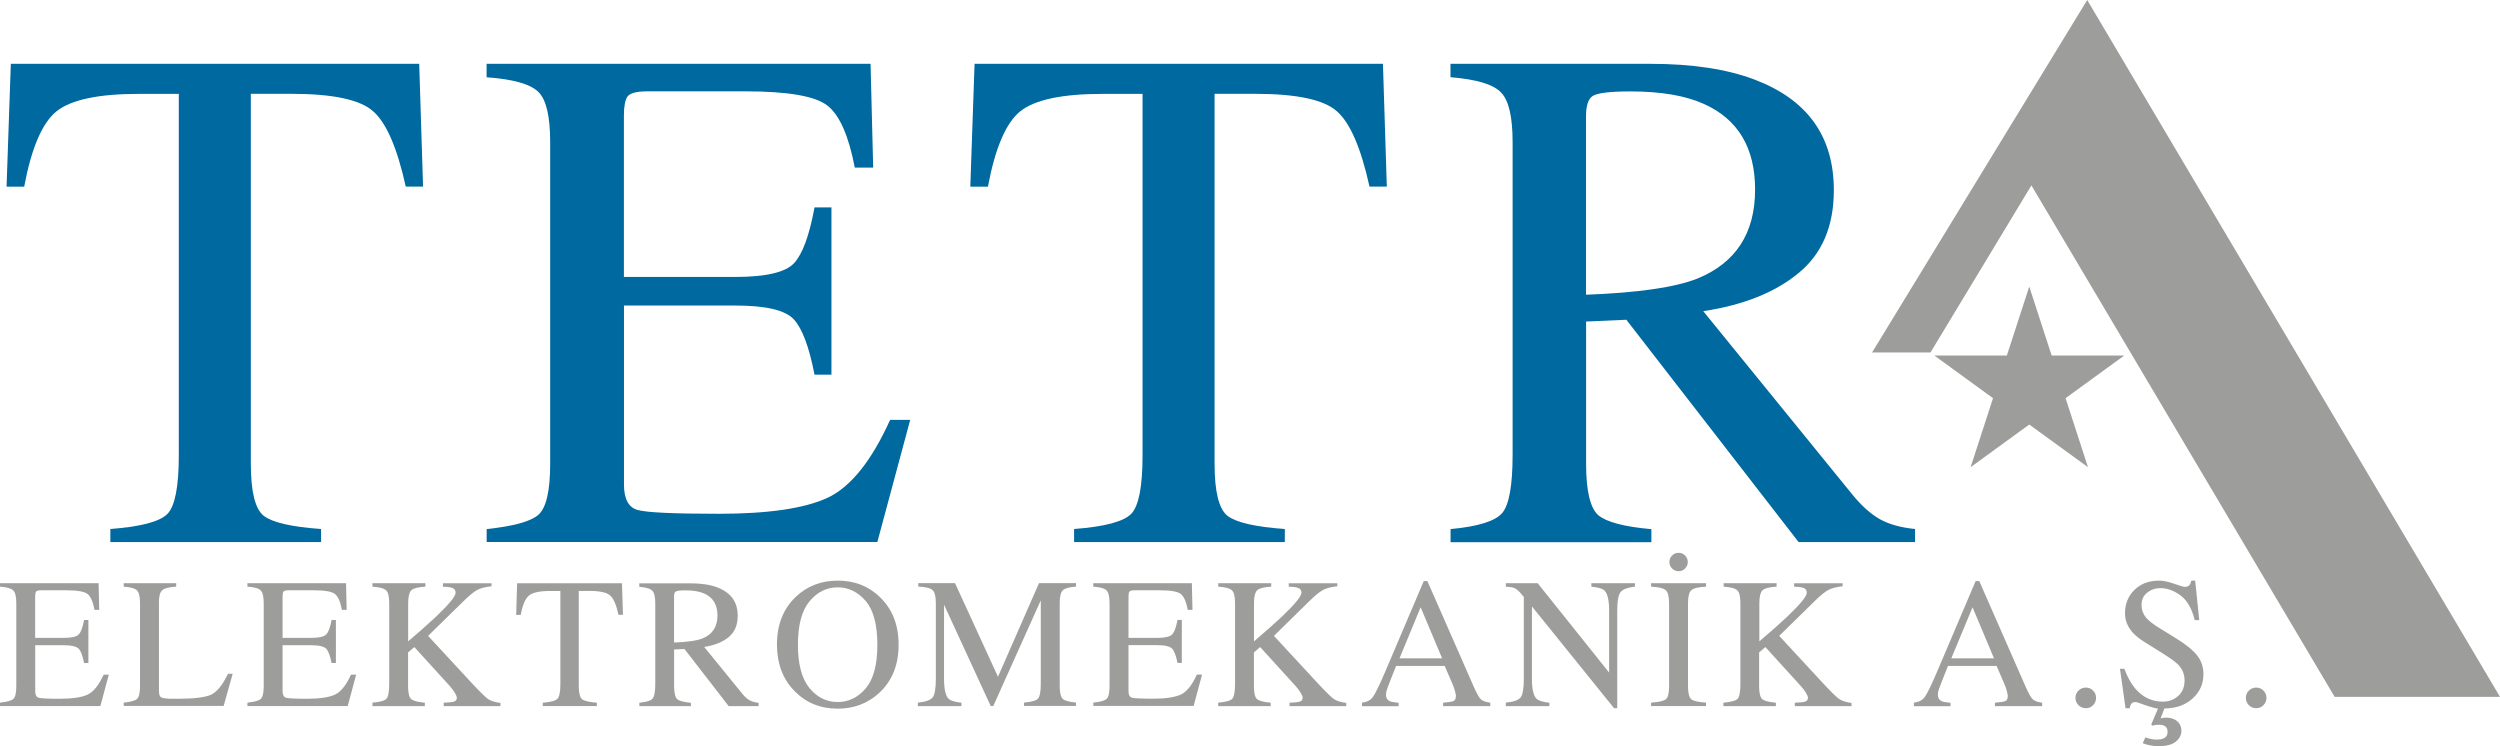 <?xml version="1.0" encoding="utf-8"?>
<!-- Generator: Adobe Illustrator 27.0.1, SVG Export Plug-In . SVG Version: 6.00 Build 0)  -->
<svg version="1.1" id="katman_1" xmlns="http://www.w3.org/2000/svg" xmlns:xlink="http://www.w3.org/1999/xlink" x="0px" y="0px"
	 viewBox="0 0 323.53 96.57" style="enable-background:new 0 0 323.53 96.57;" xml:space="preserve">
<style type="text/css">
	.st0{fill:#00699F;}
	.st1{fill-rule:evenodd;clip-rule:evenodd;fill:#00699F;}
	.st2{fill:#9D9D9C;}
	.st3{fill-rule:evenodd;clip-rule:evenodd;fill:#9D9D9C;}
</style>
<path class="st0" d="M1.4,8.26h52.85l0.5,15.89h-2.24c-1.1-4.99-2.5-8.23-4.2-9.73c-1.67-1.52-5.22-2.28-10.64-2.28h-5.21v47.87
	c0,3.63,0.56,5.88,1.69,6.76c1.13,0.85,3.59,1.42,7.4,1.69v1.69H14.28v-1.69c3.96-0.3,6.43-0.96,7.4-1.97
	c0.97-1.01,1.46-3.53,1.46-7.58V12.15h-5.21c-5.18,0-8.71,0.75-10.6,2.24c-1.86,1.49-3.26,4.75-4.2,9.77H0.85L1.4,8.26"/>
<path class="st0" d="M62.98,68.47c3.44-0.37,5.66-0.97,6.67-1.83c1.03-0.88,1.55-3.09,1.55-6.63V18.4c0-3.32-0.5-5.48-1.51-6.48
	c-1.01-1.03-3.24-1.67-6.72-1.92V8.26h49.69L113,21.69h-2.38c-0.79-4.14-1.98-6.82-3.56-8.04c-1.58-1.22-5.12-1.83-10.6-1.83h-12.7
	c-1.37,0-2.23,0.23-2.56,0.68c-0.3,0.43-0.46,1.25-0.46,2.47v20.87h14.39c3.99,0,6.53-0.6,7.63-1.78c1.1-1.19,1.98-3.59,2.65-7.22
	h2.19v21.65h-2.19c-0.7-3.62-1.6-6.01-2.69-7.17c-1.1-1.19-3.62-1.78-7.58-1.78H80.75v23.16c0,1.86,0.58,2.95,1.74,3.29
	c1.18,0.34,4.7,0.5,10.55,0.5c6.33,0,11.01-0.68,14.02-2.05c3.01-1.4,5.72-4.77,8.13-10.1h2.6l-4.25,15.8H62.98V68.47"/>
<path class="st0" d="M126.12,8.26h52.85l0.5,15.89h-2.24c-1.1-4.99-2.5-8.23-4.2-9.73c-1.67-1.52-5.22-2.28-10.64-2.28h-5.21v47.87
	c0,3.63,0.56,5.88,1.69,6.76c1.13,0.85,3.59,1.42,7.4,1.69v1.69h-27.27v-1.69c3.96-0.3,6.42-0.96,7.4-1.97
	c0.97-1.01,1.46-3.53,1.46-7.58V12.15h-5.21c-5.18,0-8.71,0.75-10.6,2.24c-1.86,1.49-3.26,4.75-4.2,9.77h-2.28L126.12,8.26"/>
<path class="st1" d="M187.71,68.47c3.59-0.33,5.83-1.04,6.71-2.1c0.88-1.06,1.32-3.54,1.33-7.44V18.4c0-3.29-0.5-5.44-1.51-6.44
	c-0.97-1.04-3.15-1.69-6.53-1.97V8.26h25.9c5.39,0,9.88,0.68,13.48,2.05c6.82,2.59,10.23,7.35,10.23,14.3
	c0,4.66-1.52,8.24-4.57,10.73c-3.02,2.5-7.13,4.14-12.33,4.93l19.28,23.71c1.19,1.46,2.37,2.52,3.56,3.2
	c1.19,0.67,2.71,1.09,4.57,1.28v1.69h-15.07l-22.29-28.77l-5.21,0.23v18.41c0,3.47,0.52,5.68,1.55,6.63
	c1.07,0.91,3.37,1.52,6.9,1.83v1.69h-25.99V68.47 M219.69,36.04c4.96-2.04,7.44-5.88,7.44-11.51c0-5.42-2.22-9.12-6.67-11.1
	c-2.37-1.06-5.53-1.6-9.45-1.6c-2.65,0-4.28,0.2-4.89,0.59c-0.58,0.36-0.87,1.25-0.87,2.65v23.07
	C211.98,37.89,216.79,37.19,219.69,36.04z"/>
<path class="st2" d="M0,90.93c0.88-0.09,1.45-0.25,1.71-0.47c0.27-0.23,0.4-0.79,0.4-1.7V78.08c0-0.85-0.13-1.41-0.39-1.67
	C1.47,76.15,0.89,75.99,0,75.92v-0.45h12.76l0.08,3.45h-0.61c-0.2-1.06-0.51-1.75-0.91-2.06c-0.41-0.31-1.31-0.47-2.72-0.47H5.33
	c-0.35,0-0.57,0.06-0.66,0.17c-0.08,0.11-0.12,0.32-0.12,0.63v5.36h3.69c1.02,0,1.68-0.15,1.96-0.46c0.28-0.3,0.51-0.92,0.68-1.85
	h0.56v5.56h-0.56c-0.18-0.93-0.41-1.54-0.69-1.84c-0.28-0.3-0.93-0.46-1.95-0.46H4.56v5.95c0,0.48,0.15,0.76,0.45,0.85
	c0.3,0.08,1.21,0.13,2.71,0.13c1.63,0,2.83-0.18,3.6-0.53c0.78-0.36,1.47-1.22,2.09-2.59h0.67l-1.09,4.06H0V90.93"/>
<path class="st2" d="M16.01,90.93c0.88-0.09,1.46-0.25,1.71-0.47c0.27-0.23,0.4-0.79,0.4-1.7V78.08c0-0.85-0.13-1.41-0.39-1.67
	c-0.26-0.27-0.83-0.43-1.72-0.49v-0.45h6.79v0.45c-0.88,0.05-1.48,0.19-1.78,0.44c-0.3,0.24-0.45,0.76-0.45,1.56v11.54
	c0,0.27,0.04,0.48,0.13,0.63c0.09,0.15,0.29,0.24,0.6,0.28c0.18,0.02,0.37,0.04,0.56,0.05c0.2,0.01,0.58,0.01,1.13,0.01
	c2.13,0,3.58-0.18,4.33-0.53c0.75-0.35,1.48-1.25,2.18-2.7h0.61l-1.17,4.16H16.01V90.93"/>
<path class="st2" d="M32.02,90.93c0.88-0.09,1.46-0.25,1.71-0.47c0.27-0.23,0.4-0.79,0.4-1.7V78.08c0-0.85-0.13-1.41-0.39-1.67
	c-0.26-0.27-0.83-0.43-1.72-0.49v-0.45h12.76l0.08,3.45h-0.61c-0.2-1.06-0.51-1.75-0.92-2.06c-0.41-0.31-1.31-0.47-2.72-0.47h-3.26
	c-0.35,0-0.57,0.06-0.66,0.17c-0.08,0.11-0.12,0.32-0.12,0.63v5.36h3.7c1.02,0,1.68-0.15,1.96-0.46c0.28-0.3,0.51-0.92,0.68-1.85
	h0.56v5.56h-0.56c-0.18-0.93-0.41-1.54-0.69-1.84c-0.28-0.3-0.93-0.46-1.95-0.46h-3.7v5.95c0,0.48,0.15,0.76,0.45,0.85
	c0.3,0.08,1.21,0.13,2.71,0.13c1.63,0,2.83-0.18,3.6-0.53c0.78-0.36,1.47-1.22,2.09-2.59h0.67l-1.09,4.06H32.02V90.93"/>
<path class="st2" d="M48.2,90.93c0.98-0.08,1.58-0.25,1.82-0.51c0.23-0.27,0.35-0.92,0.35-1.94v-10.4c0-0.87-0.13-1.43-0.4-1.68
	c-0.26-0.26-0.85-0.42-1.77-0.48v-0.45h6.85v0.45c-0.94,0.05-1.54,0.21-1.82,0.47c-0.27,0.27-0.41,0.83-0.41,1.69v4.92
	c1.48-1.26,2.68-2.33,3.62-3.21c1.68-1.6,2.52-2.63,2.52-3.08c0-0.32-0.15-0.53-0.43-0.63c-0.28-0.1-0.69-0.15-1.21-0.15v-0.45h6.29
	v0.39c-0.77,0.08-1.37,0.23-1.82,0.46c-0.44,0.23-1.05,0.72-1.83,1.49l-4.56,4.47l5.59,6.04c1.04,1.12,1.75,1.82,2.12,2.1
	c0.38,0.27,0.93,0.45,1.65,0.54v0.41h-7.34v-0.44c0.66-0.02,1.11-0.07,1.35-0.15c0.23-0.08,0.35-0.25,0.35-0.49
	c0-0.13-0.08-0.34-0.24-0.61c-0.15-0.27-0.39-0.59-0.71-0.95l-4.55-5l-0.81,0.69v4.34c0,0.89,0.13,1.46,0.4,1.7
	c0.27,0.23,0.86,0.39,1.77,0.47v0.44H48.2V90.93"/>
<path class="st2" d="M66.92,75.48h13.57l0.13,4.08h-0.58c-0.28-1.28-0.64-2.11-1.08-2.5c-0.43-0.39-1.34-0.59-2.73-0.59H74.9v12.29
	c0,0.93,0.15,1.51,0.44,1.74c0.29,0.22,0.92,0.36,1.9,0.44v0.43h-7v-0.43c1.02-0.08,1.65-0.25,1.9-0.51
	c0.25-0.26,0.38-0.91,0.38-1.94V76.48h-1.33c-1.33,0-2.24,0.19-2.72,0.58c-0.48,0.38-0.84,1.22-1.08,2.51h-0.59L66.92,75.48"/>
<path class="st3" d="M82.74,90.94c0.92-0.09,1.5-0.27,1.72-0.54c0.23-0.27,0.34-0.91,0.34-1.91v-10.4c0-0.85-0.13-1.4-0.39-1.65
	c-0.25-0.27-0.81-0.43-1.68-0.5v-0.45h6.65c1.38,0,2.54,0.17,3.46,0.53c1.75,0.67,2.63,1.89,2.63,3.67c0,1.2-0.39,2.11-1.17,2.76
	c-0.77,0.64-1.83,1.06-3.17,1.27l4.95,6.08c0.3,0.38,0.61,0.65,0.92,0.82c0.3,0.17,0.69,0.28,1.17,0.33v0.43H94.3l-5.72-7.39
	l-1.34,0.06v4.73c0,0.89,0.13,1.46,0.4,1.7c0.27,0.23,0.86,0.39,1.77,0.47v0.43h-6.67V90.94 M90.94,82.61
	c1.27-0.52,1.91-1.51,1.91-2.95c0-1.39-0.57-2.34-1.71-2.85c-0.61-0.27-1.42-0.41-2.43-0.41c-0.68,0-1.1,0.05-1.26,0.15
	c-0.15,0.09-0.22,0.32-0.22,0.68v5.92C88.97,83.09,90.2,82.91,90.94,82.61z"/>
<path class="st3" d="M102.96,77.26c1.48-1.42,3.3-2.12,5.46-2.12c2.17,0,3.99,0.71,5.46,2.14c1.6,1.54,2.41,3.59,2.41,6.16
	c0,2.6-0.83,4.67-2.49,6.21c-1.49,1.38-3.28,2.06-5.38,2.06c-2.25,0-4.12-0.76-5.61-2.29c-1.51-1.55-2.26-3.55-2.26-5.99
	C100.54,80.87,101.35,78.81,102.96,77.26 M104.75,89.04c0.99,1.2,2.21,1.81,3.66,1.81c1.41,0,2.62-0.59,3.62-1.76
	c1.01-1.18,1.51-3.06,1.51-5.65c0-2.62-0.51-4.51-1.52-5.68c-1.02-1.17-2.22-1.75-3.61-1.75c-1.44,0-2.66,0.61-3.66,1.82
	c-0.99,1.2-1.49,3.07-1.49,5.61C103.26,85.96,103.76,87.82,104.75,89.04z"/>
<path class="st2" d="M118.78,90.93c0.99-0.1,1.63-0.32,1.91-0.67c0.28-0.35,0.42-1.16,0.42-2.43v-9.76c0-0.87-0.14-1.43-0.41-1.69
	c-0.27-0.27-0.89-0.42-1.86-0.47v-0.45h4.75l5.56,12.12l5.31-12.12h4.79v0.45c-0.89,0.06-1.47,0.23-1.72,0.49
	c-0.26,0.26-0.39,0.81-0.39,1.67v10.68c0,0.87,0.13,1.44,0.39,1.69c0.26,0.24,0.83,0.4,1.72,0.48v0.44h-6.73v-0.44
	c0.97-0.08,1.57-0.25,1.81-0.51c0.24-0.27,0.36-0.92,0.36-1.94V77.69l-6.15,13.68h-0.33l-6.04-13.11v9.58
	c0,1.31,0.19,2.17,0.57,2.57c0.25,0.26,0.81,0.44,1.68,0.53v0.44h-5.64V90.93"/>
<path class="st2" d="M141.48,90.93c0.88-0.09,1.46-0.25,1.71-0.47c0.27-0.23,0.4-0.79,0.4-1.7V78.08c0-0.85-0.13-1.41-0.39-1.67
	c-0.26-0.27-0.83-0.43-1.72-0.49v-0.45h12.76l0.08,3.45h-0.61c-0.2-1.06-0.51-1.75-0.91-2.06c-0.41-0.31-1.31-0.47-2.72-0.47h-3.26
	c-0.35,0-0.57,0.06-0.66,0.17c-0.08,0.11-0.12,0.32-0.12,0.63v5.36h3.7c1.02,0,1.68-0.15,1.96-0.46c0.28-0.31,0.51-0.92,0.68-1.86
	h0.56v5.56h-0.56c-0.18-0.93-0.41-1.54-0.69-1.84c-0.28-0.3-0.93-0.46-1.95-0.46h-3.7v5.95c0,0.48,0.15,0.76,0.45,0.85
	c0.3,0.08,1.21,0.13,2.71,0.13c1.63,0,2.83-0.18,3.6-0.53c0.77-0.36,1.47-1.22,2.09-2.59h0.67l-1.09,4.06h-12.98V90.93"/>
<path class="st2" d="M157.66,90.93c0.98-0.08,1.58-0.25,1.82-0.51c0.23-0.27,0.35-0.92,0.35-1.94v-10.4c0-0.87-0.13-1.43-0.4-1.68
	c-0.26-0.26-0.85-0.42-1.77-0.48v-0.45h6.85v0.45c-0.94,0.05-1.54,0.21-1.82,0.47c-0.27,0.27-0.41,0.83-0.41,1.69v4.92
	c1.48-1.26,2.68-2.33,3.62-3.21c1.68-1.6,2.52-2.63,2.52-3.08c0-0.32-0.15-0.53-0.43-0.63c-0.28-0.1-0.68-0.15-1.21-0.15v-0.45h6.29
	v0.39c-0.77,0.08-1.37,0.23-1.82,0.46c-0.44,0.23-1.05,0.72-1.83,1.49l-4.56,4.47l5.59,6.04c1.04,1.12,1.75,1.82,2.12,2.1
	c0.38,0.27,0.93,0.45,1.65,0.54v0.41h-7.34v-0.44c0.66-0.02,1.11-0.07,1.35-0.15c0.23-0.08,0.35-0.25,0.35-0.49
	c0-0.13-0.08-0.34-0.24-0.61c-0.15-0.27-0.39-0.59-0.71-0.95l-4.55-5l-0.81,0.69v4.34c0,0.89,0.13,1.46,0.4,1.7
	c0.27,0.23,0.86,0.39,1.77,0.47v0.44h-6.79V90.93"/>
<path class="st3" d="M176.26,91.37v-0.44c0.62-0.07,1.08-0.3,1.38-0.7c0.31-0.4,0.84-1.48,1.6-3.25l5.01-11.78h0.47l5.98,13.62
	c0.4,0.91,0.71,1.47,0.95,1.69c0.24,0.21,0.65,0.35,1.21,0.43v0.44h-6.11v-0.44c0.7-0.06,1.16-0.13,1.36-0.22
	c0.2-0.09,0.3-0.32,0.3-0.67c0-0.12-0.04-0.33-0.12-0.62c-0.08-0.3-0.19-0.61-0.33-0.94l-1-2.31h-6.29c-0.63,1.57-1,2.53-1.13,2.89
	c-0.12,0.34-0.18,0.62-0.18,0.82c0,0.41,0.16,0.69,0.49,0.85c0.2,0.09,0.58,0.16,1.15,0.21v0.44H176.26 M186.63,85.2l-2.78-6.61
	l-2.74,6.61H186.63z"/>
<path class="st2" d="M194.87,90.93c0.99-0.1,1.63-0.32,1.91-0.67c0.28-0.35,0.42-1.16,0.42-2.43V77.25l-0.33-0.39
	c-0.35-0.41-0.65-0.67-0.9-0.76c-0.24-0.1-0.61-0.16-1.1-0.18v-0.45h4.12l9.25,11.57v-8.03c0-1.32-0.2-2.18-0.59-2.58
	c-0.26-0.26-0.83-0.42-1.71-0.51v-0.45h5.64v0.45c-0.91,0.1-1.52,0.32-1.83,0.67c-0.3,0.35-0.46,1.16-0.46,2.42v12.64h-0.41
	l-10.63-13.17v9.36c0,1.31,0.19,2.17,0.58,2.57c0.25,0.26,0.81,0.44,1.68,0.53v0.44h-5.64V90.93"/>
<path class="st3" d="M218.07,73.57c-0.23,0.24-0.51,0.35-0.84,0.35c-0.33,0-0.61-0.12-0.84-0.35c-0.23-0.23-0.35-0.51-0.35-0.84
	c0-0.33,0.12-0.61,0.35-0.84c0.23-0.24,0.52-0.35,0.84-0.35c0.33,0,0.62,0.12,0.84,0.35c0.23,0.23,0.35,0.51,0.35,0.84
	C218.42,73.05,218.3,73.33,218.07,73.57 M213.67,90.93c0.98-0.07,1.61-0.21,1.9-0.43c0.29-0.23,0.43-0.8,0.43-1.74V78.08
	c0-0.89-0.15-1.45-0.43-1.7c-0.29-0.26-0.92-0.41-1.9-0.46v-0.45h7.11v0.45c-0.98,0.05-1.61,0.2-1.9,0.46
	c-0.29,0.25-0.43,0.81-0.43,1.7v10.68c0,0.93,0.14,1.51,0.43,1.74c0.29,0.22,0.92,0.36,1.9,0.43v0.44h-7.11V90.93z"/>
<path class="st2" d="M223.06,90.93c0.98-0.08,1.58-0.25,1.82-0.51c0.23-0.27,0.35-0.92,0.35-1.94v-10.4c0-0.87-0.13-1.43-0.4-1.68
	c-0.26-0.26-0.85-0.42-1.77-0.48v-0.45h6.85v0.45c-0.94,0.05-1.54,0.21-1.82,0.47c-0.27,0.27-0.41,0.83-0.41,1.69v4.92
	c1.48-1.26,2.69-2.33,3.62-3.21c1.68-1.6,2.52-2.63,2.52-3.08c0-0.32-0.15-0.53-0.43-0.63c-0.28-0.1-0.69-0.15-1.21-0.15v-0.45h6.28
	v0.39c-0.76,0.08-1.37,0.23-1.82,0.46c-0.44,0.23-1.05,0.72-1.83,1.49l-4.56,4.47l5.59,6.04c1.04,1.12,1.75,1.82,2.12,2.1
	c0.38,0.27,0.93,0.45,1.65,0.54v0.41h-7.34v-0.44c0.66-0.02,1.11-0.07,1.35-0.15c0.23-0.08,0.35-0.25,0.35-0.49
	c0-0.13-0.08-0.34-0.24-0.61c-0.15-0.27-0.39-0.59-0.72-0.95l-4.55-5l-0.81,0.69v4.34c0,0.89,0.13,1.46,0.4,1.7
	c0.27,0.23,0.86,0.39,1.77,0.47v0.44h-6.79V90.93"/>
<path class="st3" d="M247.68,91.37v-0.44c0.62-0.07,1.08-0.3,1.38-0.7c0.31-0.4,0.84-1.48,1.6-3.25l5.01-11.78h0.47l5.98,13.62
	c0.4,0.91,0.72,1.47,0.95,1.69c0.24,0.21,0.64,0.35,1.21,0.43v0.44h-6.11v-0.44c0.7-0.06,1.16-0.13,1.36-0.22
	c0.2-0.09,0.3-0.32,0.3-0.67c0-0.12-0.04-0.33-0.12-0.62c-0.08-0.3-0.19-0.61-0.33-0.94l-1-2.31h-6.29c-0.63,1.57-1,2.53-1.13,2.89
	c-0.12,0.34-0.18,0.62-0.18,0.82c0,0.41,0.16,0.69,0.49,0.85c0.2,0.09,0.59,0.16,1.15,0.21v0.44H247.68 M258.05,85.2l-2.78-6.61
	l-2.75,6.61H258.05z"/>
<path class="st2" d="M268.98,91.26c-0.26-0.27-0.39-0.58-0.39-0.95c0-0.37,0.13-0.68,0.39-0.94c0.27-0.26,0.58-0.39,0.95-0.39
	s0.68,0.13,0.94,0.39c0.26,0.26,0.39,0.57,0.39,0.94c0,0.37-0.13,0.68-0.39,0.95c-0.25,0.26-0.56,0.39-0.94,0.39
	C269.56,91.65,269.24,91.52,268.98,91.26"/>
<path class="st2" d="M274.91,86.54c0.41,1.08,0.88,1.94,1.43,2.58c0.95,1.12,2.14,1.68,3.55,1.68c0.77,0,1.43-0.24,1.98-0.73
	c0.56-0.48,0.84-1.16,0.84-2.03c0-0.78-0.28-1.46-0.84-2.04c-0.37-0.37-1.14-0.92-2.32-1.65l-2.05-1.28
	c-0.62-0.39-1.11-0.79-1.48-1.18c-0.68-0.76-1.02-1.6-1.02-2.51c0-1.21,0.4-2.22,1.21-3.03c0.81-0.8,1.87-1.21,3.2-1.21
	c0.55,0,1.2,0.14,1.97,0.41c0.77,0.27,1.21,0.4,1.33,0.4c0.3,0,0.5-0.07,0.61-0.21c0.12-0.14,0.21-0.34,0.27-0.6h0.49l0.53,5.11
	h-0.58c-0.39-1.54-1.02-2.61-1.89-3.23c-0.86-0.61-1.71-0.91-2.55-0.91c-0.66,0-1.23,0.19-1.72,0.59c-0.49,0.38-0.73,0.92-0.73,1.6
	c0,0.62,0.19,1.15,0.56,1.6c0.38,0.44,0.96,0.9,1.75,1.38l2.11,1.3c1.32,0.81,2.25,1.57,2.78,2.25c0.54,0.68,0.81,1.49,0.81,2.43
	c0,1.26-0.48,2.31-1.43,3.16c-0.95,0.84-2.15,1.26-3.62,1.26l-0.49,1.28c0.15-0.03,0.27-0.05,0.37-0.07
	c0.11-0.01,0.23-0.02,0.35-0.02c0.6,0,1.07,0.16,1.43,0.47c0.36,0.31,0.54,0.72,0.54,1.21c0,0.57-0.25,1.05-0.74,1.44
	c-0.49,0.39-1.26,0.58-2.29,0.58c-0.19,0-0.42-0.02-0.68-0.06c-0.45-0.06-0.88-0.17-1.29-0.33l0.33-0.75l0.36,0.11
	c0.1,0.03,0.25,0.06,0.46,0.11c0.22,0.04,0.44,0.06,0.66,0.06c0.34,0,0.62-0.04,0.82-0.13c0.38-0.15,0.58-0.44,0.58-0.87
	c0-0.32-0.1-0.55-0.29-0.7c-0.2-0.15-0.45-0.22-0.75-0.22c-0.23,0-0.41,0.01-0.53,0.02c-0.11,0.02-0.24,0.06-0.39,0.1l-0.16-0.14
	l0.88-2.07c-0.16,0-0.65-0.12-1.48-0.38c-0.83-0.31-1.3-0.47-1.42-0.47c-0.28,0-0.47,0.09-0.58,0.26c-0.09,0.17-0.16,0.35-0.19,0.55
	h-0.53l-0.72-5.11H274.91"/>
<path class="st2" d="M291.03,91.26c-0.26-0.27-0.39-0.58-0.39-0.95c0-0.37,0.13-0.68,0.39-0.94c0.27-0.26,0.58-0.39,0.95-0.39
	c0.37,0,0.68,0.13,0.94,0.39c0.26,0.26,0.39,0.57,0.39,0.94c0,0.37-0.13,0.68-0.39,0.95c-0.25,0.26-0.56,0.39-0.94,0.39
	S291.29,91.52,291.03,91.26"/>
<polyline class="st2" points="242.27,45.61 270.11,0 323.53,90.18 302.13,90.18 262.89,23.99 249.83,45.61 242.27,45.61 "/>
<polyline class="st2" points="270.21,60.46 262.61,54.94 255.02,60.46 257.92,51.53 250.33,46.01 259.71,46.01 262.61,37.09 
	265.51,46.01 274.9,46.01 267.31,51.53 270.21,60.46 "/>
</svg>
